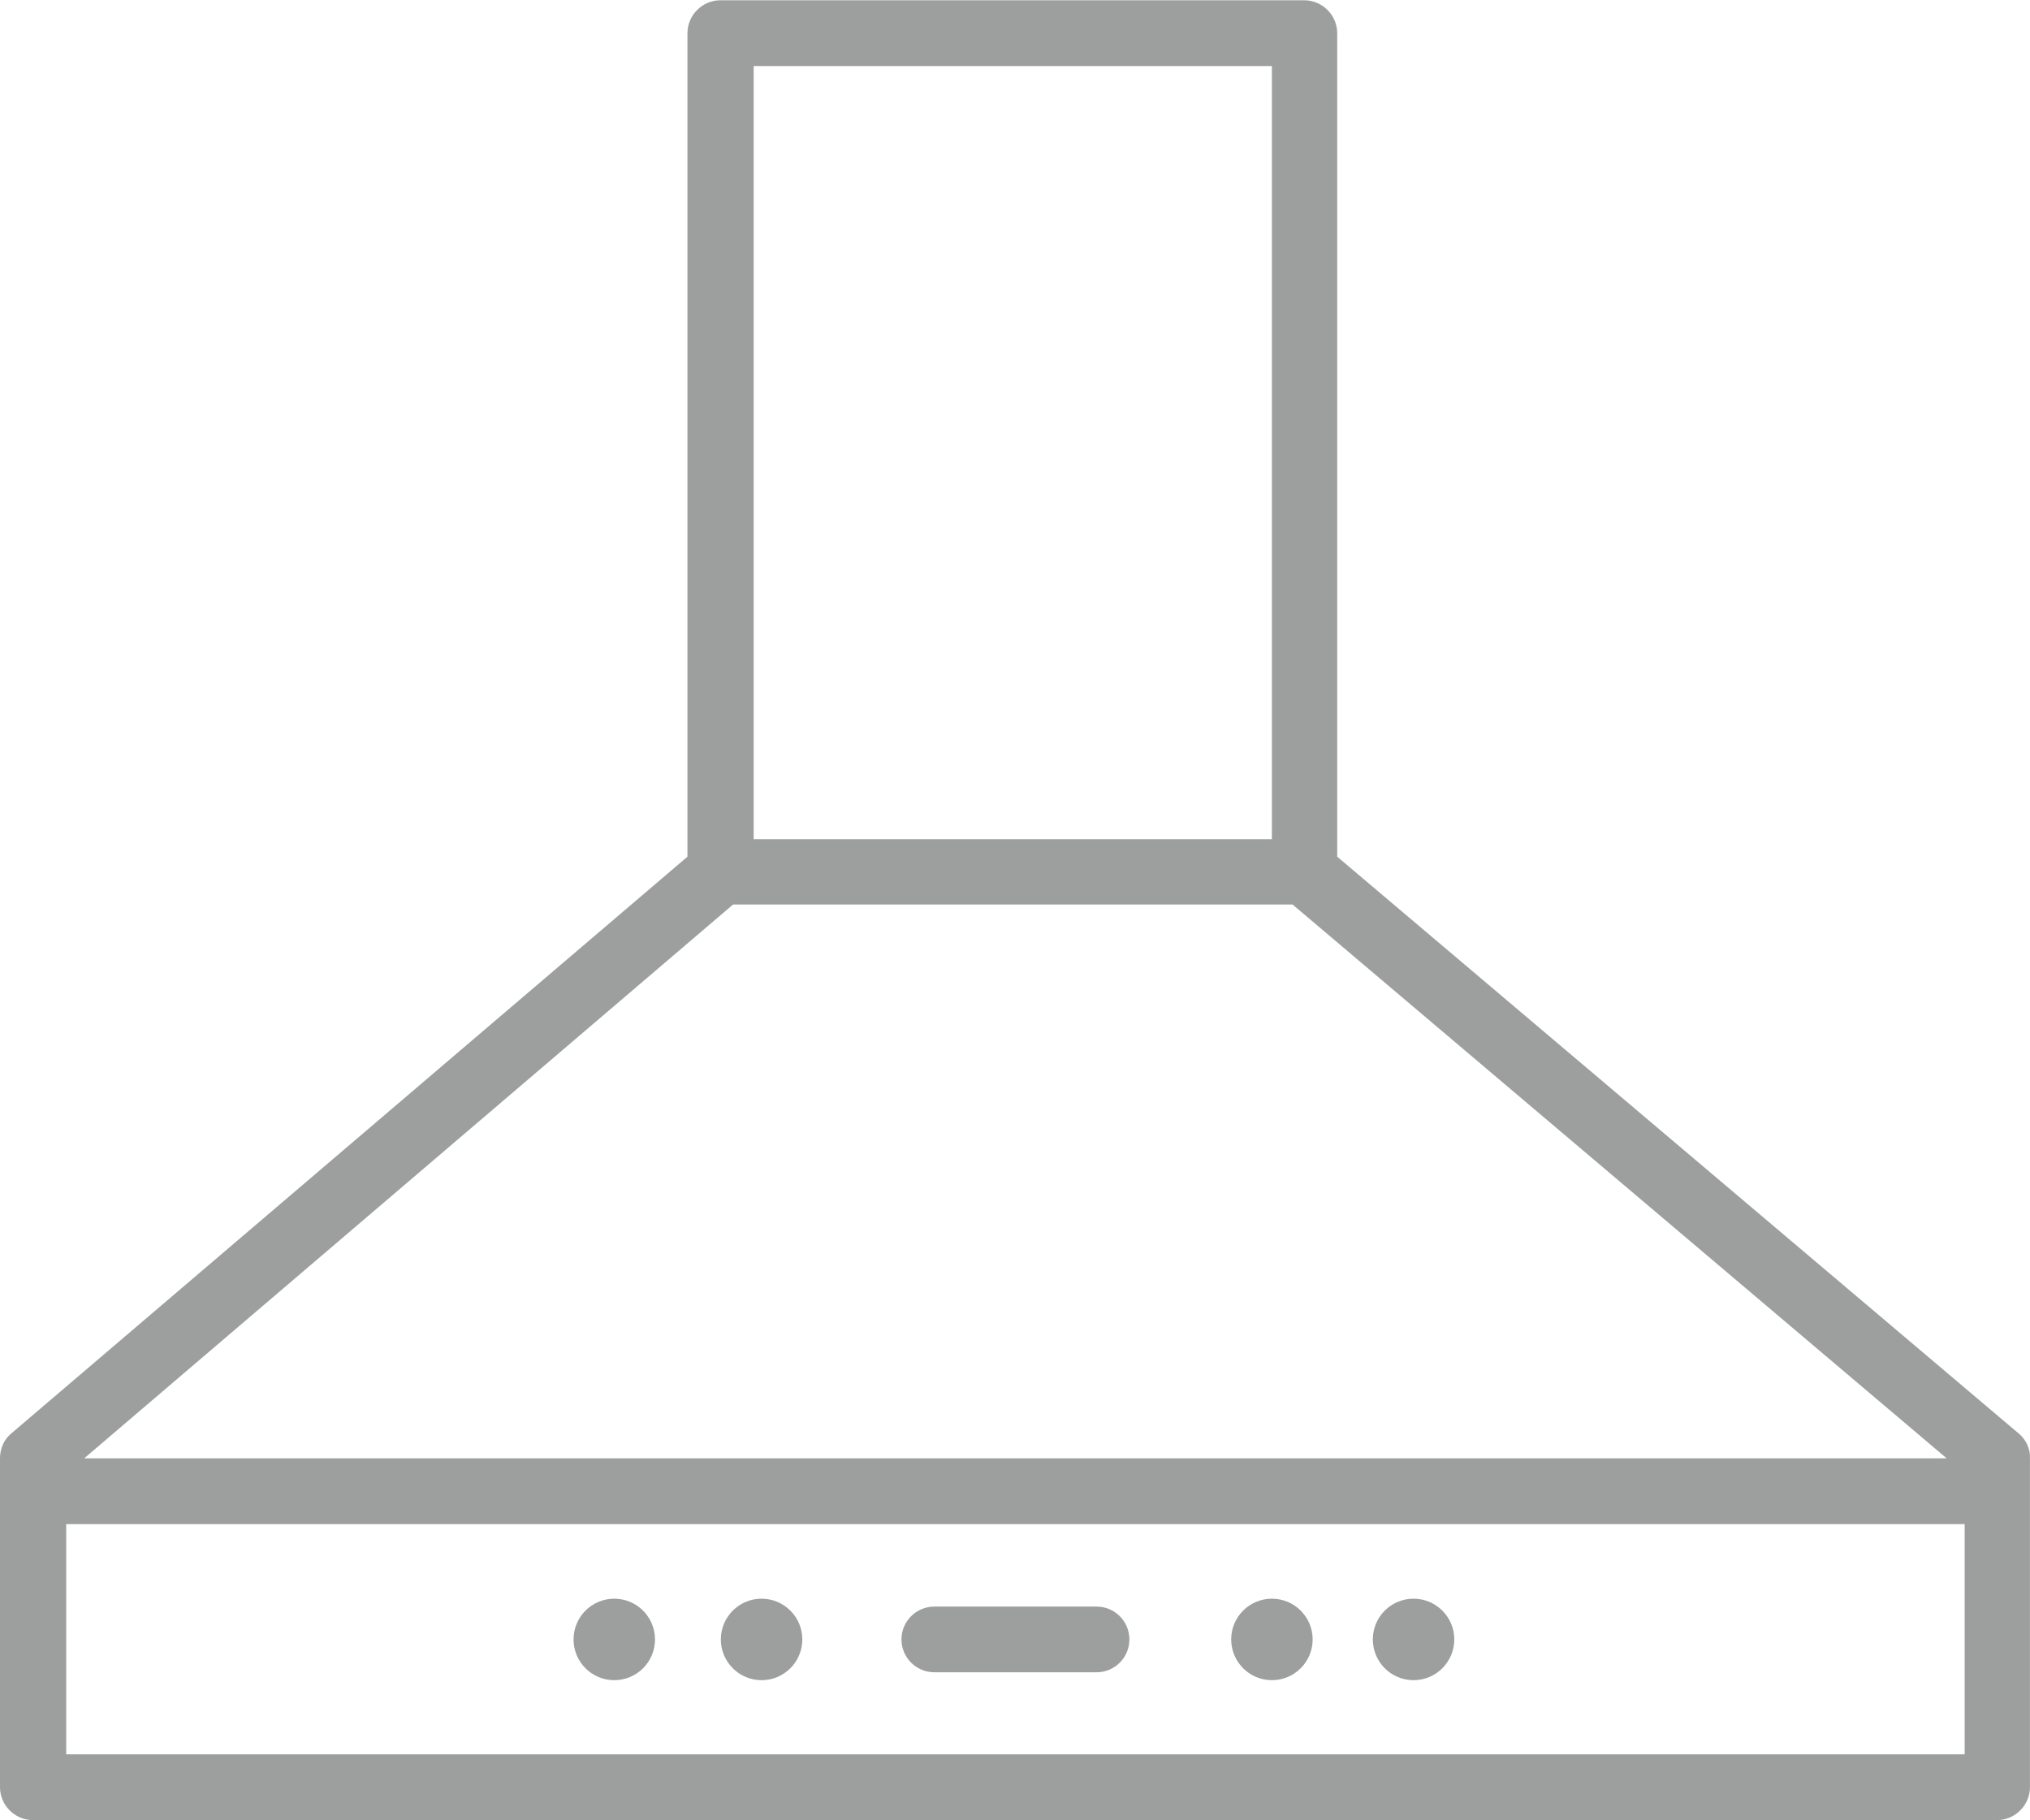 <?xml version="1.0" encoding="UTF-8"?>
<!DOCTYPE svg PUBLIC "-//W3C//DTD SVG 1.1//EN" "http://www.w3.org/Graphics/SVG/1.1/DTD/svg11.dtd">
<!-- Creator: CorelDRAW 2020 (64-Bit) -->
<svg xmlns="http://www.w3.org/2000/svg" xml:space="preserve" width="0.793in" height="0.711in" version="1.1" style="shape-rendering:geometricPrecision; text-rendering:geometricPrecision; image-rendering:optimizeQuality; fill-rule:evenodd; clip-rule:evenodd"
viewBox="0 0 1207.64 1082.43"
 xmlns:xlink="http://www.w3.org/1999/xlink"
 xmlns:xodm="http://www.corel.com/coreldraw/odm/2003">
 <defs>
  <style type="text/css">
   <![CDATA[
    .fil0 {fill:#9D9E9E;fill-rule:nonzero}
   ]]>
  </style>
 </defs>
 <g id="Layer_x0020_1">
  <path class="fil0" d="M1168.77 1043.3l-1129.38 0 0 -136.94 1129.38 0 0 136.94zm-516.41 -87.88l-96.54 0c-10.76,0 -19.54,8.77 -19.54,19.54 0,10.77 8.78,19.54 19.54,19.54l96.54 0c10.77,0 19.52,-8.77 19.52,-19.54 0,-10.77 -8.75,-19.54 -19.52,-19.54zm188.55 -4.69c13.39,0 24.24,10.85 24.24,24.23 0,13.39 -10.85,24.24 -24.24,24.24 -13.39,0 -24.22,-10.85 -24.22,-24.24 0,-13.38 10.83,-24.23 24.22,-24.23zm-84.26 0c13.39,0 24.24,10.85 24.24,24.23 0,13.39 -10.85,24.24 -24.24,24.24 -13.36,0 -24.22,-10.85 -24.22,-24.24 0,-13.38 10.85,-24.23 24.22,-24.23zm-303.6 0c13.39,0 24.24,10.85 24.24,24.23 0,13.39 -10.85,24.24 -24.24,24.24 -13.36,0 -24.22,-10.85 -24.22,-24.24 0,-13.38 10.85,-24.23 24.22,-24.23zm-87.63 0c13.39,0 24.24,10.85 24.24,24.23 0,13.39 -10.85,24.24 -24.24,24.24 -13.39,0 -24.22,-10.85 -24.22,-24.24 0,-13.38 10.83,-24.23 24.22,-24.23zm70.69 -412.91l332.81 0 389.14 329.42 -1107.97 0 386.03 -329.42zm12.24 -498.7l308.29 0 0 459.83 -308.29 0 0 -459.83zm752.47 813.26l-405.32 -342.99 0 -489.83c0,-10.7 -8.86,-19.56 -19.56,-19.56l-347.41 0c-10.7,0 -19.57,8.86 -19.57,19.56l0 489.83 -402.18 342.99c-4.44,3.65 -6.79,9.12 -6.79,14.86l0 195.62c0,10.7 8.86,19.56 19.56,19.56l1168.5 0c10.7,0 19.56,-8.87 19.56,-19.56l0 -195.62c0.25,-5.74 -2.35,-11.22 -6.79,-14.86l0 0z"/>
 </g>
</svg>
